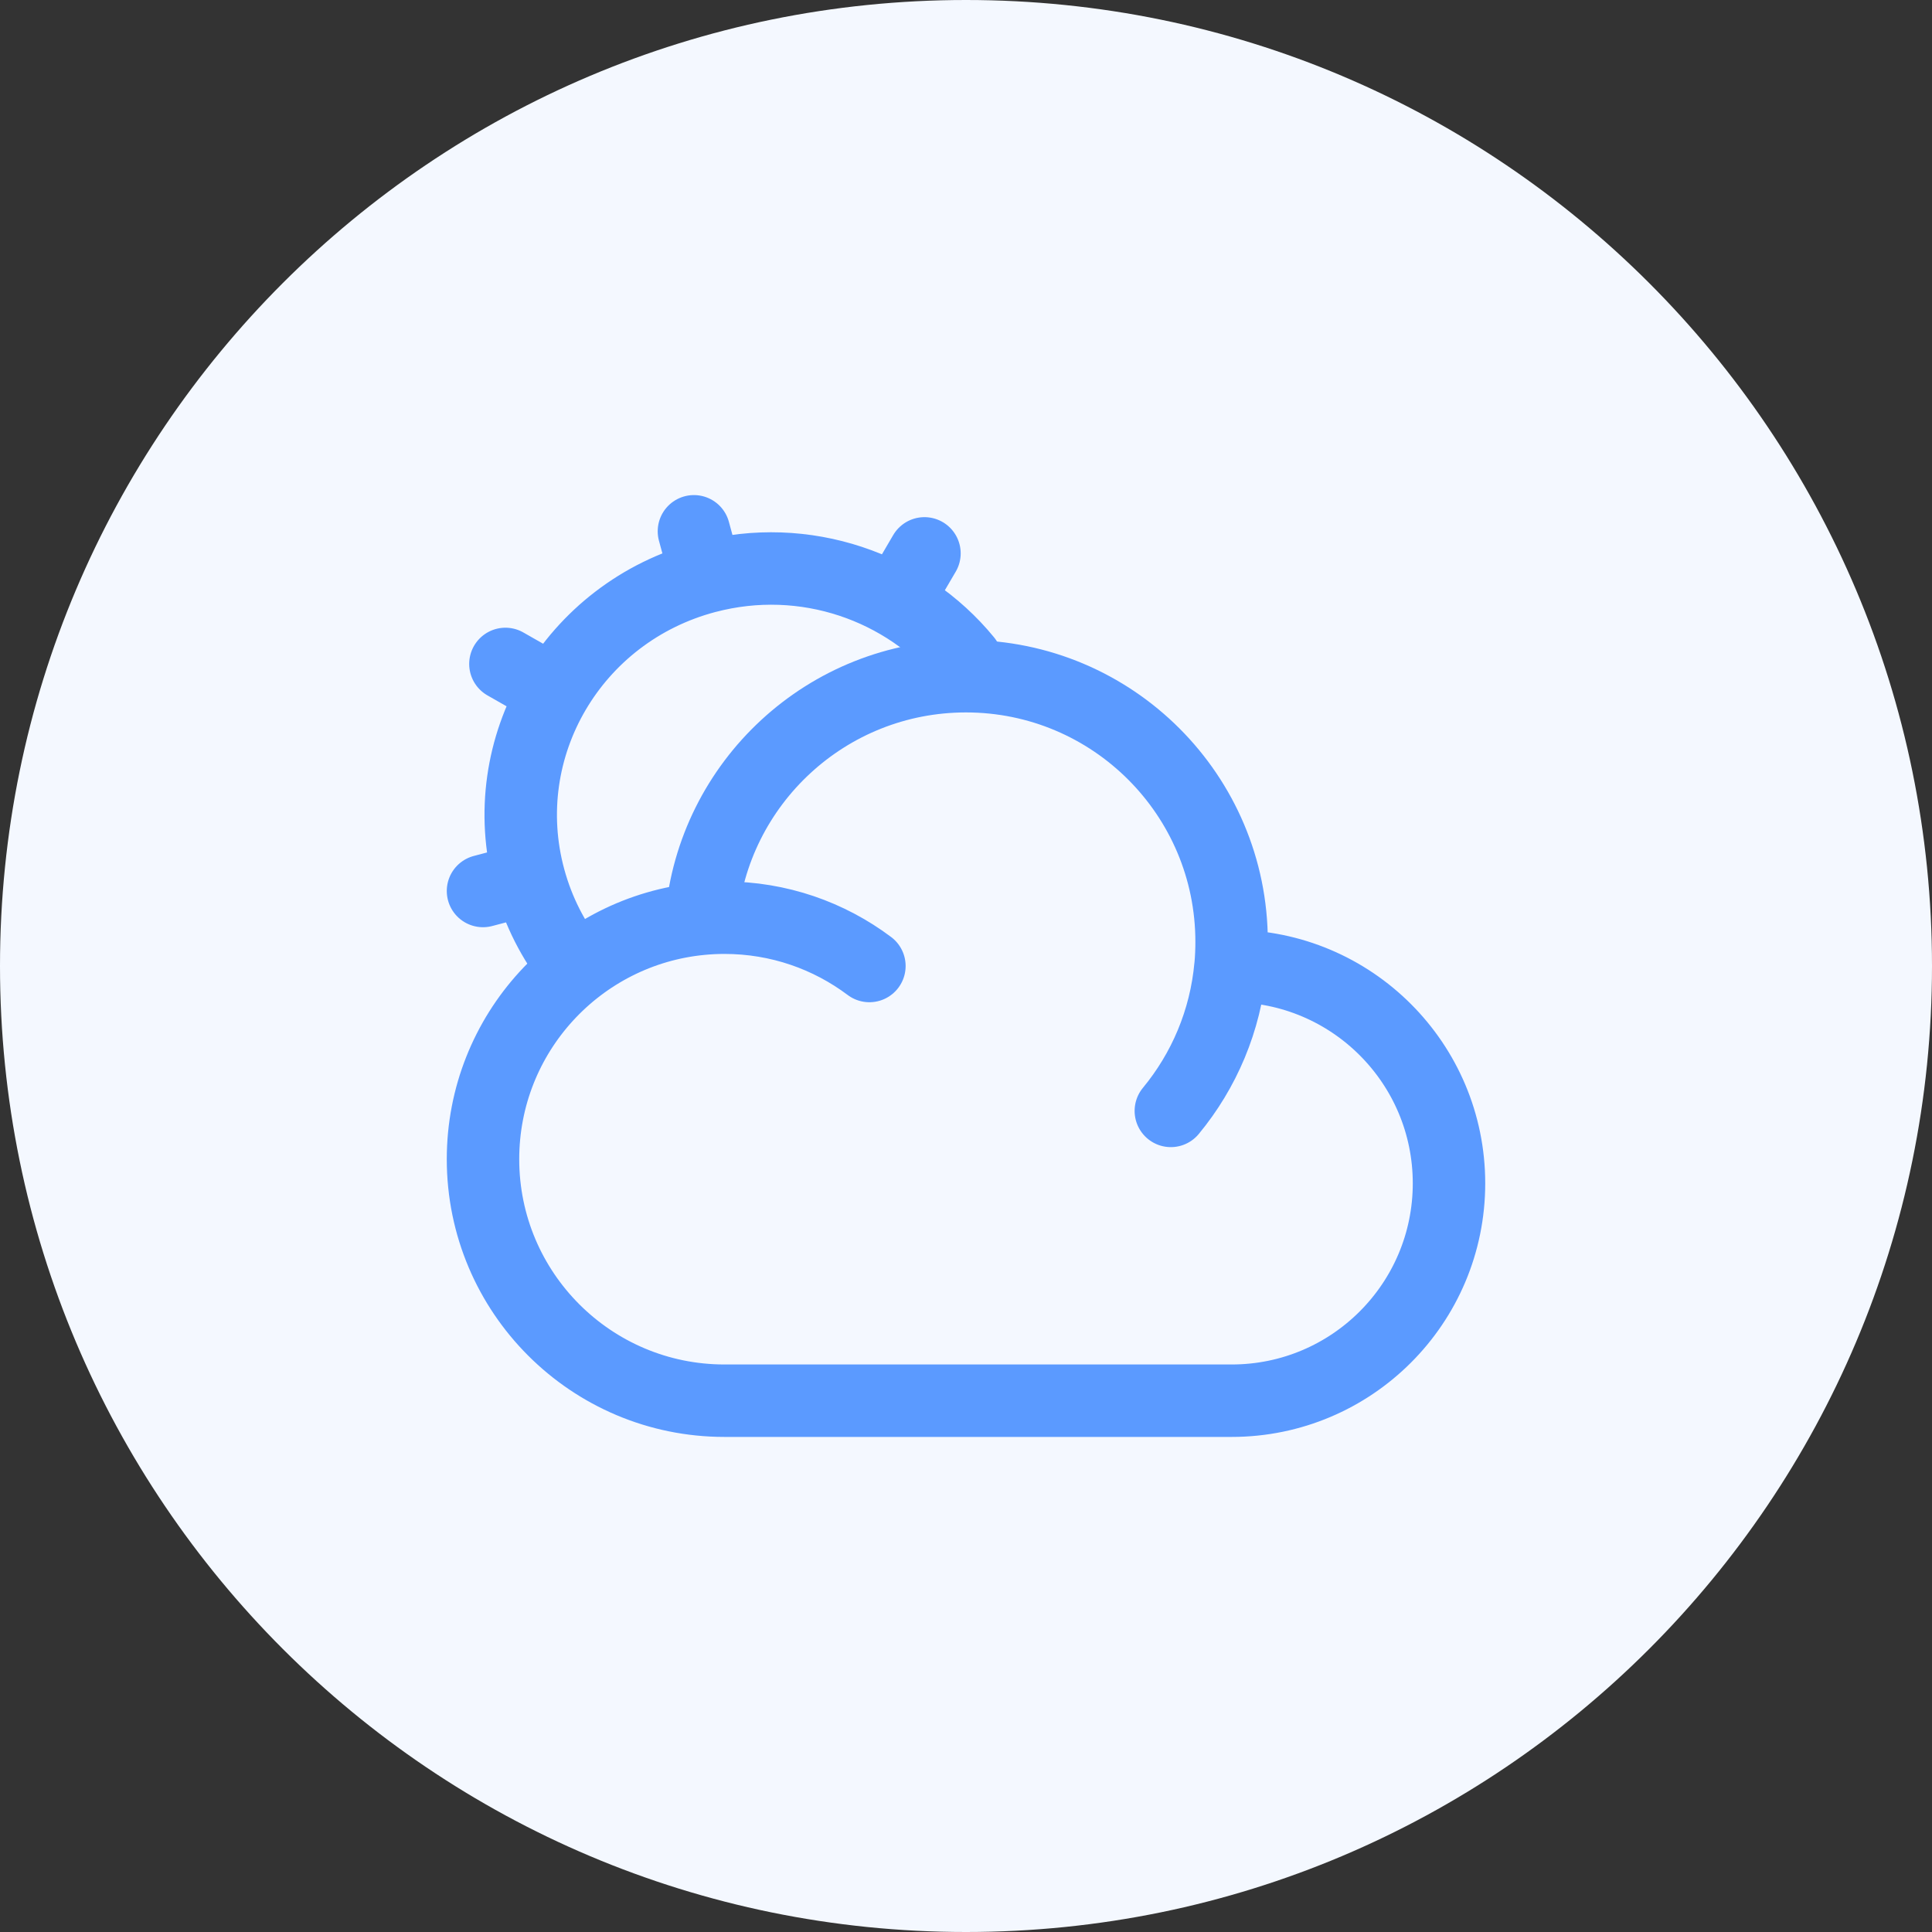 <svg fill="none" height="40" viewBox="0 0 40 40" width="40" xmlns="http://www.w3.org/2000/svg"><rect x="0" y="0" width="40" height="40" fill="#333333" stroke="none"/><path d="m0 20c0-11.046 8.954-20 20-20 11.046 0 20 8.954 20 20 0 11.046-8.954 20-20 20-11.046 0-20-8.954-20-20z" fill="#f4f8ff"/><g stroke="#5b9aff" stroke-linecap="round" stroke-width="1.5"><path d="m25.478 20c.007-0.0.015-0.0.022-0 2.485 0 4.5 2.015 4.5 4.5s-2.015 4.5-4.5 4.5h-10.5c-2.761 0-5-2.239-5-5 0-2.6 1.984-4.736 4.52-4.977m10.957.977c.015-.165.022-.332.022-.5 0-3.038-2.462-5.5-5.5-5.5-2.877 0-5.238 2.209-5.48 5.023m10.957.977c-.102 1.134-.549 2.17-1.235 3m-9.722-3.977c.158-.015.318-.023.48-.023 1.126 0 2.165.372 3.001 1" stroke-linejoin="round"/><path d="m10.959 18.194c-.741-2.722.9-5.52 3.664-6.249m-3.664 6.249-.959.253m.959-.253c.184.677.498 1.285.909 1.806m2.756-8.055-.257-.945m.257.945c2.043-.539 4.128.203 5.376 1.725m-8.524.653-1.012-.577m8.676-2.289-.584.998"/></g></svg>